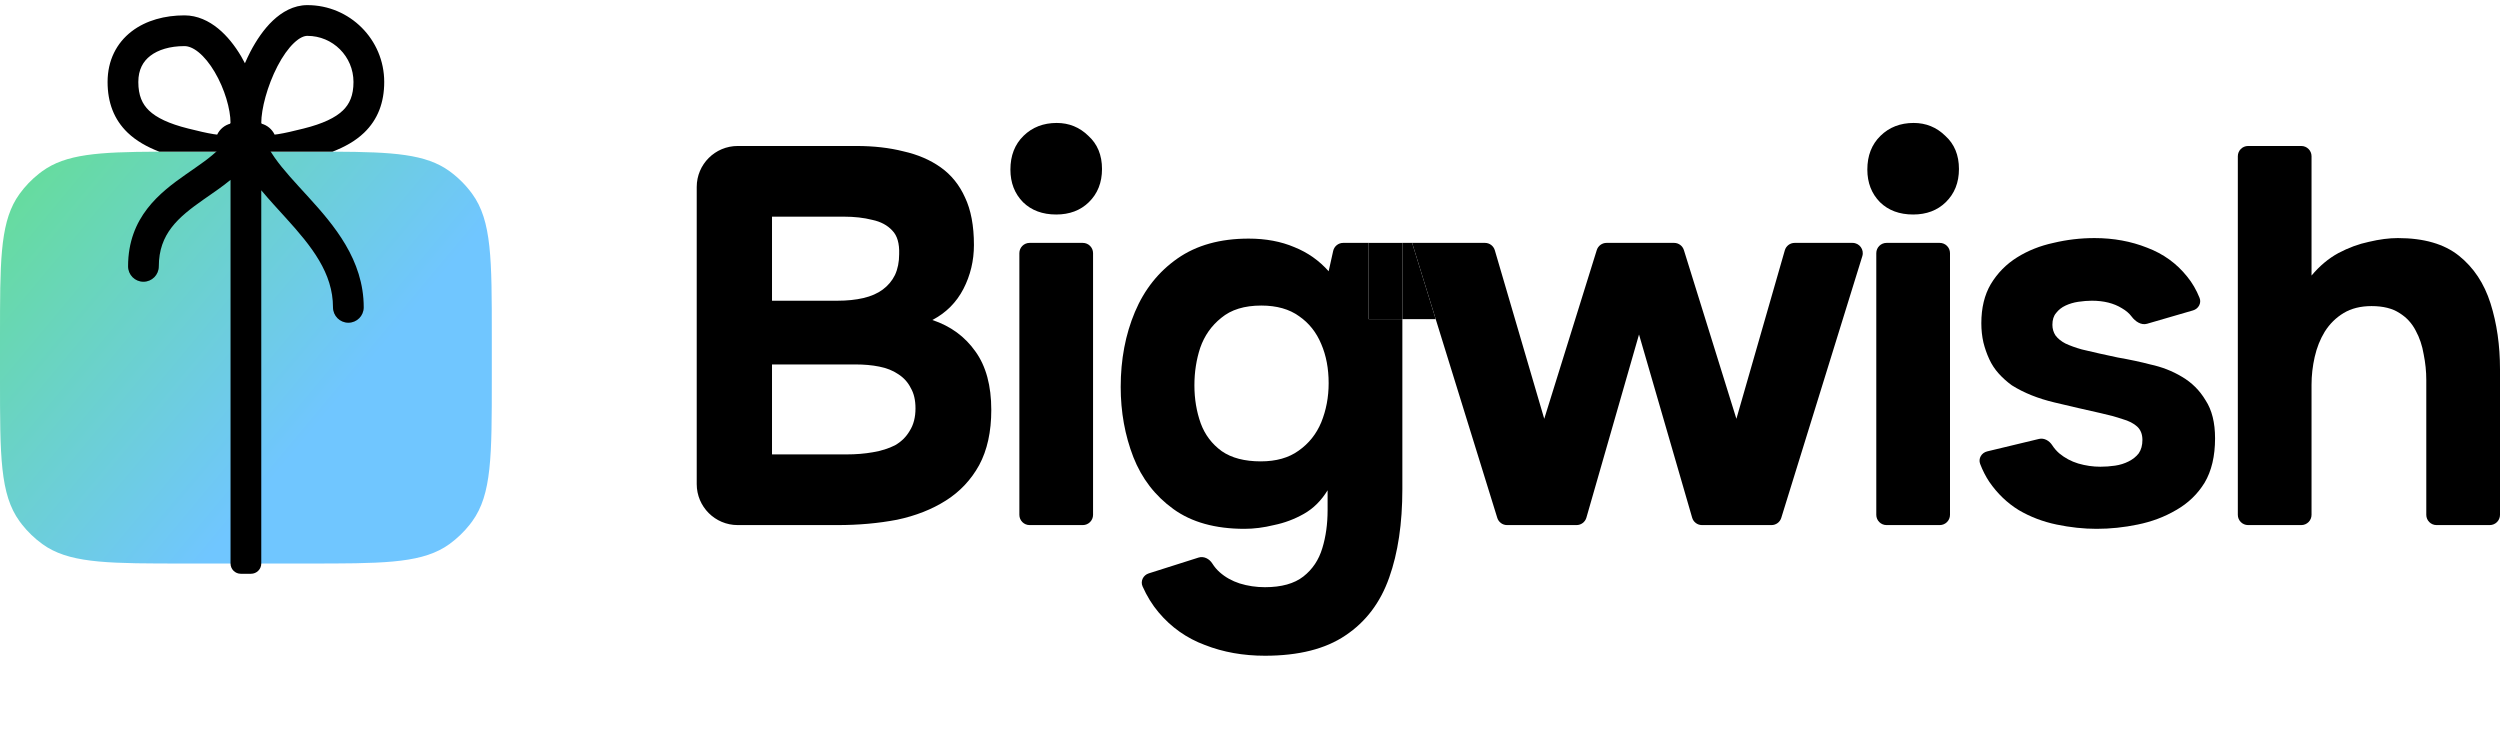 <svg width="122" height="36" viewBox="0 0 122 36" fill="none" xmlns="http://www.w3.org/2000/svg">
<path fill-rule="evenodd" clip-rule="evenodd" d="M15 27.5H9H8.992C5.482 27.5 3.616 27.5 2.314 26.714L2.062 26.546C1.69 26.276 1.357 25.956 1.073 25.596L0.955 25.439C0 24.125 0 22.25 0 18.5V16.4C0 12.885 0 11.018 0.787 9.715L0.955 9.462C1.225 9.09 1.544 8.758 1.904 8.474L2.062 8.355C3.211 7.52 4.79 7.415 7.679 7.402L9 7.4H15L16.321 7.402C19.21 7.415 20.788 7.52 21.939 8.355C22.363 8.664 22.736 9.037 23.045 9.462C24 10.776 24 12.651 24 16.4V18.5C24 22.25 24 24.125 23.045 25.439L22.927 25.596C22.643 25.956 22.31 26.276 21.939 26.546L21.686 26.714C20.384 27.5 18.518 27.5 15.008 27.5H15Z" fill="url(#paint0_linear_2047_4205)"/>
<path d="M12.75 6C12.75 6.533 12.97 7.07 13.396 7.681C13.83 8.302 14.409 8.91 15.055 9.62C16.289 10.977 17.75 12.676 17.75 15C17.75 15.414 17.414 15.75 17 15.75C16.586 15.75 16.25 15.414 16.25 15C16.25 13.324 15.211 12.022 13.945 10.63C13.553 10.198 13.135 9.746 12.75 9.286V27.5C12.75 27.776 12.526 28 12.25 28H11.75C11.474 28 11.25 27.776 11.25 27.5V8.779C10.819 9.133 10.344 9.449 9.93 9.739C8.692 10.606 7.75 11.409 7.75 13C7.75 13.414 7.414 13.75 7 13.75C6.586 13.75 6.25 13.414 6.25 13C6.25 10.592 7.809 9.394 9.07 8.511C9.733 8.047 10.275 7.693 10.68 7.275C11.053 6.89 11.25 6.505 11.25 6H12.75Z" fill="black"/>
<path d="M15 0.25C17.071 0.25 18.75 1.929 18.75 4C18.75 4.999 18.439 5.831 17.77 6.475C17.355 6.873 16.83 7.169 16.227 7.401L15 7.4H9L7.772 7.401C7.169 7.169 6.645 6.872 6.23 6.475C5.56 5.831 5.25 4.999 5.25 4C5.25 2.944 5.69 2.097 6.421 1.534C7.129 0.989 8.055 0.75 9 0.75C9.637 0.75 10.194 1.024 10.642 1.389C11.088 1.753 11.465 2.237 11.767 2.747C11.832 2.857 11.892 2.971 11.952 3.087C12.034 2.898 12.121 2.711 12.214 2.532C12.509 1.966 12.878 1.418 13.317 1.003C13.754 0.591 14.323 0.25 15 0.25ZM9 2.25C8.288 2.25 7.714 2.432 7.336 2.723C6.982 2.995 6.75 3.399 6.75 4C6.75 4.658 6.94 5.076 7.27 5.393C7.631 5.74 8.232 6.035 9.182 6.272C9.683 6.398 10.091 6.494 10.43 6.547C10.49 6.556 10.546 6.563 10.598 6.569C10.723 6.306 10.96 6.107 11.248 6.032C11.248 6.022 11.25 6.011 11.25 6C11.25 5.333 10.966 4.339 10.476 3.511C10.235 3.103 9.965 2.773 9.694 2.552C9.424 2.332 9.191 2.25 9 2.25ZM15 1.75C14.848 1.75 14.629 1.828 14.348 2.094C14.07 2.357 13.792 2.748 13.544 3.225C13.041 4.191 12.75 5.322 12.75 6C12.75 6.011 12.751 6.022 12.751 6.032C13.039 6.107 13.275 6.306 13.401 6.569C13.454 6.563 13.51 6.556 13.57 6.547C13.909 6.494 14.317 6.398 14.818 6.272C15.768 6.035 16.369 5.74 16.73 5.393C17.06 5.076 17.25 4.658 17.25 4C17.25 2.757 16.243 1.75 15 1.75Z" fill="black"/>
<path d="M36 25.624C34.895 25.624 34 24.729 34 23.624V9.124C34 8.019 34.895 7.124 36 7.124H41.798C42.638 7.124 43.4 7.211 44.085 7.385C44.787 7.542 45.395 7.803 45.909 8.169C46.423 8.535 46.817 9.022 47.091 9.632C47.382 10.242 47.528 11.017 47.528 11.958C47.528 12.724 47.356 13.438 47.014 14.101C46.671 14.762 46.166 15.268 45.498 15.616C46.389 15.912 47.091 16.426 47.605 17.158C48.118 17.872 48.375 18.821 48.375 20.006C48.375 21.069 48.178 21.966 47.784 22.698C47.39 23.412 46.851 23.987 46.166 24.422C45.481 24.858 44.684 25.171 43.777 25.363C42.869 25.537 41.901 25.624 40.874 25.624H36ZM37.674 22.175H41.31C41.773 22.175 42.201 22.14 42.595 22.07C43.006 22.001 43.366 21.887 43.674 21.731C43.982 21.556 44.222 21.321 44.393 21.025C44.582 20.729 44.676 20.363 44.676 19.928C44.676 19.527 44.599 19.196 44.445 18.935C44.308 18.656 44.102 18.43 43.828 18.255C43.571 18.081 43.263 17.959 42.903 17.889C42.561 17.82 42.175 17.785 41.747 17.785H37.674V22.175ZM37.674 14.675H40.874C41.336 14.675 41.756 14.632 42.132 14.545C42.509 14.458 42.826 14.318 43.083 14.127C43.34 13.935 43.537 13.7 43.674 13.421C43.811 13.125 43.879 12.785 43.879 12.402C43.897 11.879 43.785 11.496 43.545 11.252C43.306 10.991 42.98 10.817 42.569 10.73C42.158 10.625 41.696 10.573 41.182 10.573H37.674V14.675Z" fill="black"/>
<path d="M50.245 25.624C49.968 25.624 49.745 25.4 49.745 25.124V12.353C49.745 12.077 49.968 11.853 50.245 11.853H52.841C53.117 11.853 53.341 12.077 53.341 12.353V25.124C53.341 25.4 53.117 25.624 52.841 25.624H50.245ZM51.543 10.468C50.875 10.468 50.335 10.268 49.924 9.867C49.513 9.449 49.308 8.918 49.308 8.273C49.308 7.594 49.522 7.045 49.95 6.627C50.378 6.209 50.918 6 51.569 6C52.168 6 52.682 6.209 53.11 6.627C53.555 7.028 53.778 7.568 53.778 8.247C53.778 8.909 53.564 9.449 53.136 9.867C52.725 10.268 52.194 10.468 51.543 10.468Z" fill="black"/>
<path d="M73.544 25.624C73.325 25.624 73.132 25.481 73.067 25.272L70.063 15.574L68.911 11.853H70.876H72.467C72.689 11.853 72.885 12 72.947 12.213L75.359 20.438L77.922 12.205C77.987 11.996 78.18 11.853 78.399 11.853H81.697C81.915 11.853 82.109 11.996 82.174 12.205L84.736 20.438L87.099 12.215C87.16 12.001 87.356 11.853 87.579 11.853H90.404C90.74 11.853 90.981 12.18 90.881 12.501L86.926 25.272C86.862 25.481 86.668 25.624 86.449 25.624H83.057C82.834 25.624 82.638 25.477 82.577 25.263L79.984 16.322L77.416 25.262C77.354 25.477 77.158 25.624 76.935 25.624H73.544Z" fill="black"/>
<path d="M92.063 25.624C91.787 25.624 91.563 25.4 91.563 25.124V12.353C91.563 12.077 91.787 11.853 92.063 11.853H94.66C94.936 11.853 95.16 12.077 95.16 12.353V25.124C95.16 25.4 94.936 25.624 94.66 25.624H92.063ZM93.361 10.468C92.694 10.468 92.154 10.268 91.743 9.867C91.332 9.449 91.126 8.918 91.126 8.273C91.126 7.594 91.34 7.045 91.769 6.627C92.197 6.209 92.736 6 93.387 6C93.987 6 94.5 6.209 94.929 6.627C95.374 7.028 95.597 7.568 95.597 8.247C95.597 8.909 95.382 9.449 94.954 9.867C94.543 10.268 94.012 10.468 93.361 10.468Z" fill="black"/>
<path d="M109.706 25.624C109.43 25.624 109.206 25.4 109.206 25.124V7.624C109.206 7.347 109.43 7.124 109.706 7.124H112.303C112.579 7.124 112.803 7.347 112.803 7.624V13.447C113.197 12.977 113.633 12.611 114.113 12.35C114.61 12.088 115.106 11.905 115.603 11.801C116.117 11.679 116.588 11.618 117.016 11.618C118.283 11.618 119.277 11.905 119.996 12.48C120.715 13.055 121.229 13.831 121.538 14.806C121.846 15.782 122 16.853 122 18.02V25.124C122 25.4 121.776 25.624 121.5 25.624H118.903C118.627 25.624 118.403 25.4 118.403 25.124V18.543C118.403 18.125 118.36 17.706 118.275 17.288C118.206 16.87 118.078 16.487 117.889 16.139C117.701 15.773 117.436 15.485 117.093 15.276C116.751 15.05 116.297 14.937 115.731 14.937C115.201 14.937 114.747 15.05 114.37 15.276C113.993 15.503 113.685 15.808 113.445 16.191C113.222 16.557 113.06 16.966 112.957 17.419C112.854 17.872 112.803 18.325 112.803 18.778V25.124C112.803 25.4 112.579 25.624 112.303 25.624H109.706Z" fill="black"/>
<path d="M68.435 11.853V15.574H70.063L68.911 11.853H68.435Z" fill="black"/>
<path d="M102.315 25.807C101.681 25.807 101.03 25.737 100.363 25.598C99.695 25.459 99.078 25.224 98.513 24.892C97.948 24.544 97.468 24.082 97.074 23.508C96.9 23.245 96.752 22.956 96.631 22.639C96.531 22.375 96.699 22.094 96.974 22.028L99.503 21.42C99.756 21.359 100.008 21.509 100.149 21.728C100.241 21.872 100.355 22.003 100.491 22.123C100.765 22.349 101.073 22.515 101.416 22.619C101.775 22.724 102.135 22.776 102.495 22.776C102.735 22.776 102.974 22.759 103.214 22.724C103.454 22.689 103.677 22.619 103.882 22.515C104.088 22.41 104.25 22.279 104.37 22.123C104.49 21.948 104.55 21.731 104.55 21.469C104.55 21.191 104.464 20.973 104.293 20.816C104.122 20.659 103.882 20.537 103.574 20.45C103.266 20.346 102.914 20.25 102.521 20.163C101.818 20.006 101.065 19.832 100.26 19.64C99.455 19.449 98.761 19.17 98.179 18.804C97.939 18.63 97.725 18.438 97.537 18.229C97.348 18.02 97.194 17.785 97.074 17.524C96.954 17.262 96.86 16.992 96.791 16.714C96.723 16.417 96.689 16.104 96.689 15.773C96.689 15.024 96.843 14.388 97.151 13.865C97.477 13.325 97.905 12.89 98.436 12.559C98.967 12.228 99.558 11.993 100.208 11.853C100.859 11.697 101.527 11.618 102.212 11.618C103.137 11.618 103.993 11.775 104.781 12.088C105.569 12.385 106.22 12.855 106.734 13.499C106.981 13.801 107.183 14.147 107.339 14.538C107.441 14.793 107.285 15.07 107.021 15.147L104.776 15.8C104.491 15.883 104.202 15.688 104.024 15.449C103.908 15.293 103.749 15.157 103.548 15.041C103.154 14.797 102.666 14.675 102.084 14.675C101.878 14.675 101.656 14.693 101.416 14.728C101.193 14.762 100.988 14.823 100.799 14.911C100.611 14.998 100.457 15.12 100.337 15.276C100.217 15.416 100.157 15.607 100.157 15.851C100.157 16.043 100.208 16.217 100.311 16.374C100.431 16.531 100.594 16.661 100.799 16.766C101.022 16.87 101.287 16.966 101.596 17.053C102.178 17.193 102.76 17.323 103.343 17.445C103.942 17.55 104.473 17.663 104.935 17.785C105.501 17.907 106.014 18.107 106.477 18.386C106.956 18.665 107.342 19.048 107.633 19.536C107.941 20.006 108.095 20.625 108.095 21.391C108.095 22.262 107.924 22.985 107.582 23.56C107.239 24.117 106.777 24.561 106.194 24.892C105.629 25.224 105.004 25.459 104.319 25.598C103.651 25.737 102.983 25.807 102.315 25.807Z" fill="black"/>
<path fill-rule="evenodd" clip-rule="evenodd" d="M58.801 31.477C59.691 31.826 60.668 32 61.73 32C63.374 32 64.684 31.669 65.66 31.007C66.653 30.345 67.364 29.404 67.793 28.185C68.221 26.983 68.435 25.546 68.435 23.873V15.574H66.791V11.853H65.547C65.313 11.853 65.11 12.016 65.059 12.245L64.838 13.238C64.376 12.716 63.819 12.324 63.168 12.062C62.517 11.784 61.772 11.644 60.933 11.644C59.546 11.644 58.39 11.966 57.465 12.611C56.54 13.256 55.846 14.127 55.384 15.224C54.922 16.322 54.69 17.541 54.69 18.882C54.69 20.102 54.896 21.243 55.307 22.305C55.718 23.351 56.369 24.196 57.259 24.84C58.15 25.485 59.306 25.807 60.728 25.807C61.19 25.807 61.67 25.746 62.166 25.624C62.68 25.52 63.168 25.337 63.631 25.075C64.093 24.814 64.478 24.431 64.787 23.926V24.892C64.787 25.572 64.701 26.19 64.53 26.748C64.359 27.323 64.05 27.784 63.605 28.133C63.16 28.481 62.535 28.655 61.73 28.655C61.301 28.655 60.89 28.594 60.496 28.472C60.12 28.35 59.794 28.168 59.52 27.924C59.381 27.801 59.262 27.66 59.163 27.502C59.019 27.271 58.748 27.127 58.49 27.209L56.058 27.981C55.79 28.066 55.643 28.358 55.757 28.615C55.968 29.091 56.229 29.514 56.54 29.883C57.157 30.615 57.91 31.146 58.801 31.477ZM63.374 21.992C62.894 22.34 62.278 22.515 61.524 22.515C60.736 22.515 60.102 22.349 59.623 22.018C59.143 21.67 58.801 21.217 58.595 20.659C58.39 20.084 58.287 19.466 58.287 18.804C58.287 18.16 58.381 17.55 58.57 16.975C58.775 16.383 59.118 15.895 59.597 15.512C60.077 15.111 60.728 14.911 61.55 14.911C62.303 14.911 62.92 15.085 63.399 15.433C63.879 15.764 64.239 16.217 64.478 16.792C64.718 17.349 64.838 17.985 64.838 18.7C64.838 19.379 64.718 20.015 64.478 20.607C64.239 21.182 63.87 21.644 63.374 21.992Z" fill="black"/>
<path d="M68.435 11.853H66.791V15.574H68.435V11.853Z" fill="black"/>
<defs>
<linearGradient id="paint0_linear_2047_4205" x1="1" y1="8.75" x2="22" y2="26.25" gradientUnits="userSpaceOnUse">
<stop stop-color="#66DC9D"/>
<stop offset="0.688" stop-color="#70C6FF"/>
</linearGradient>
</defs>
</svg>
